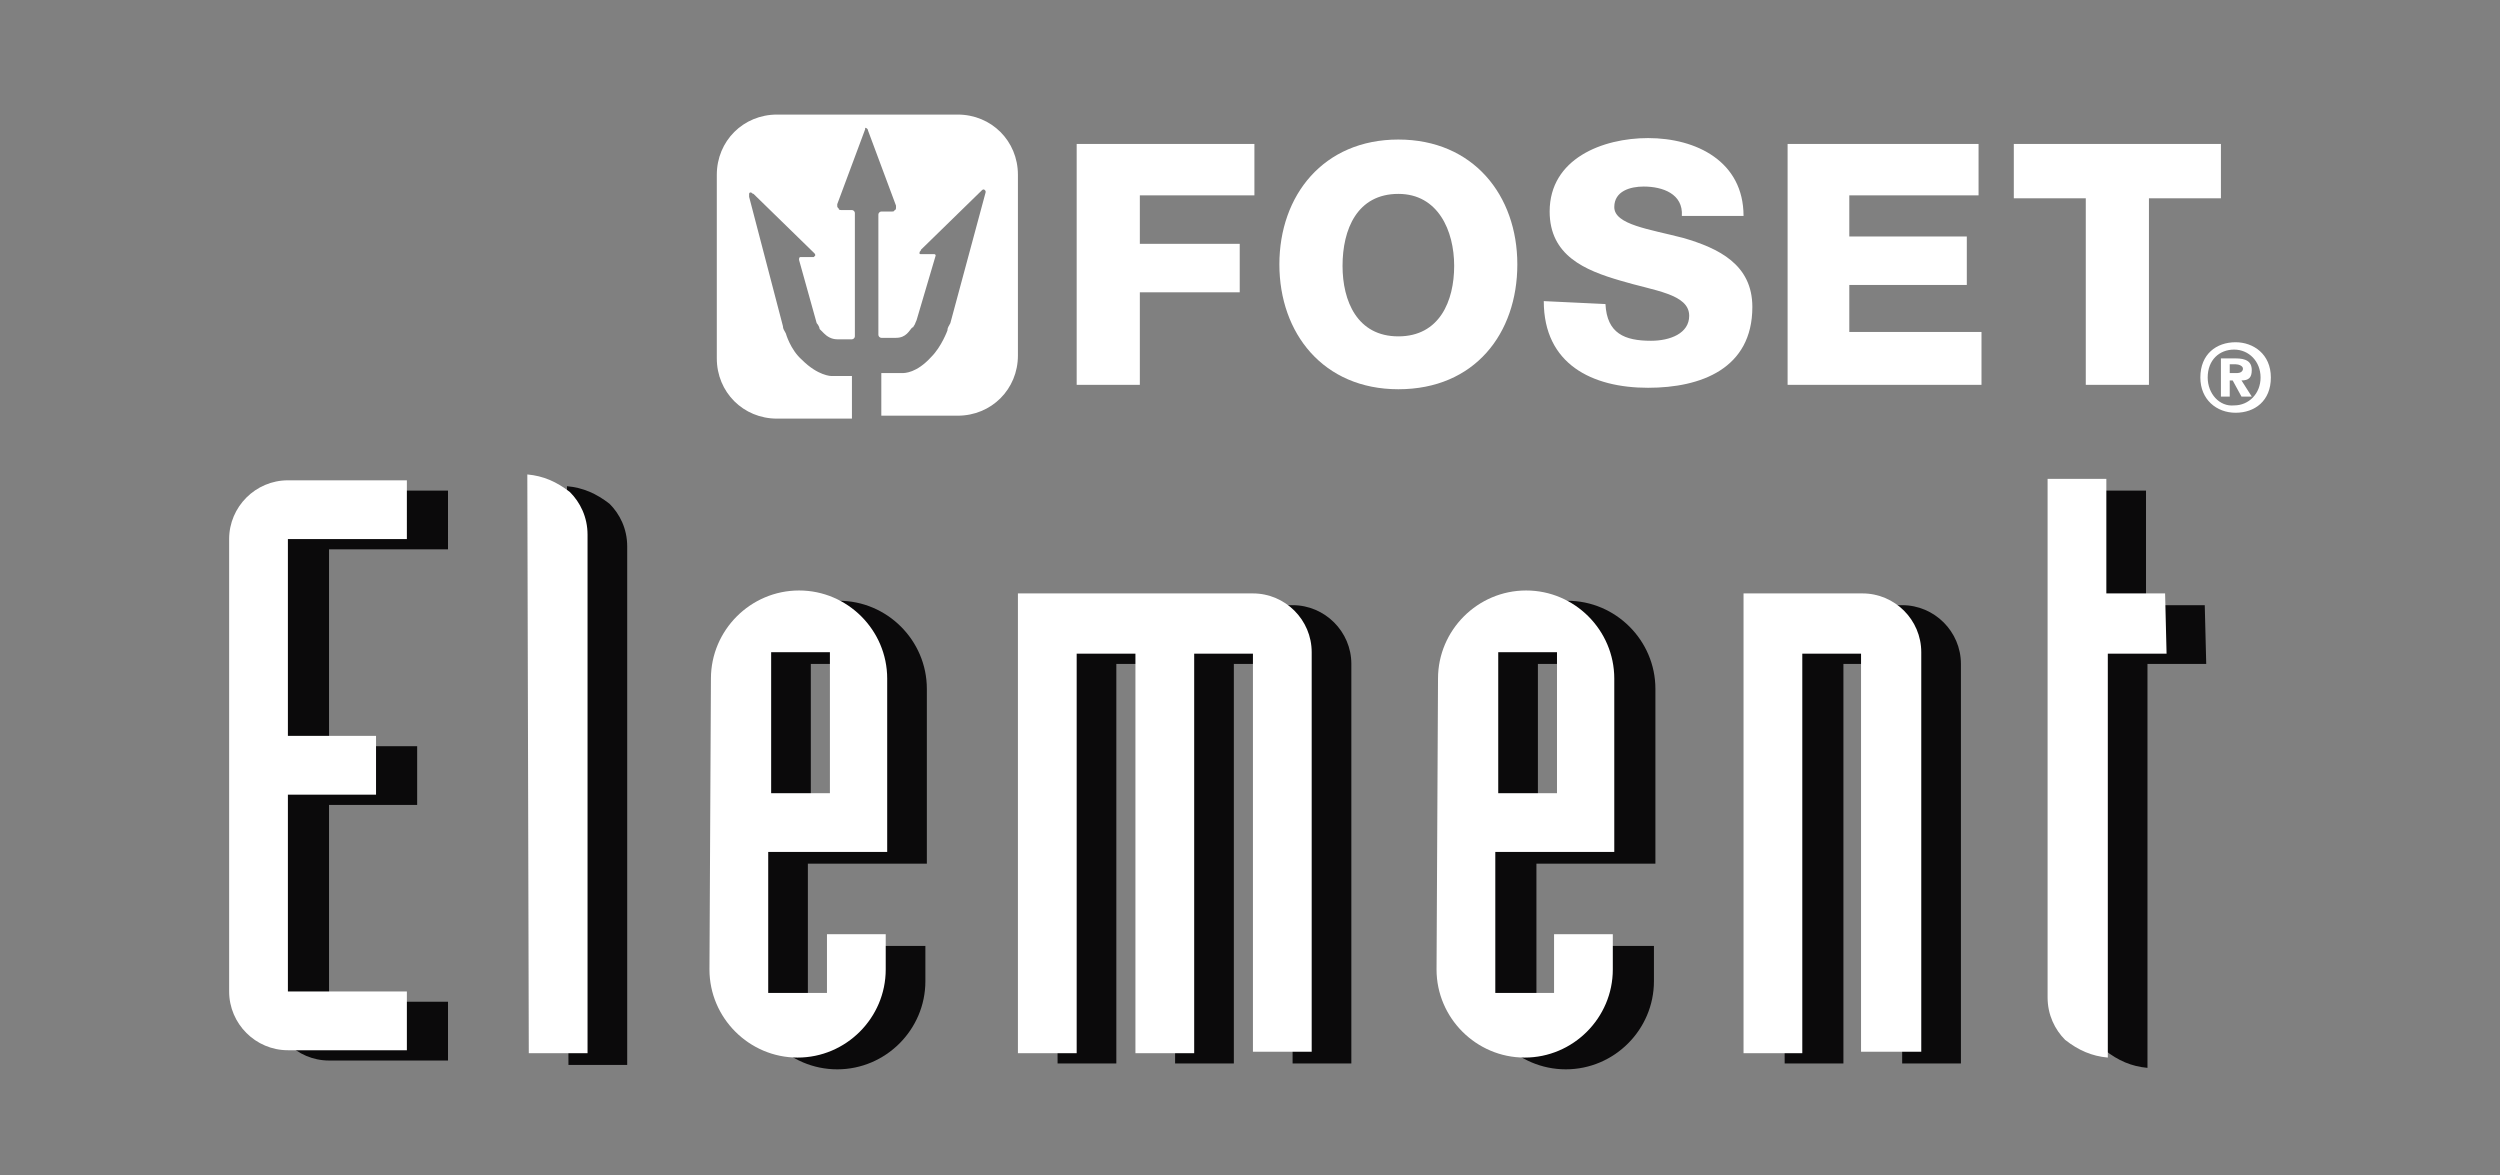 <?xml version="1.0" encoding="utf-8"?>
<!-- Generator: Adobe Illustrator 23.0.0, SVG Export Plug-In . SVG Version: 6.00 Build 0)  -->
<svg version="1.1" id="Capa_1" xmlns="http://www.w3.org/2000/svg" xmlns:xlink="http://www.w3.org/1999/xlink" x="0px" y="0px"
	 viewBox="0 0 170.2 80" style="enable-background:new 0 0 170.2 80;" xml:space="preserve">
<rect x="0" y="0" width="170.2" height="80" fill="#808080" stroke="none"/>
<style type="text/css">
	.st0{fill:#FFFFFF;}
	.st1{fill:#0B0A0B;}
</style>
<g>
	<polygon class="st0" points="73.3,9.8 85.4,9.8 85.4,13.3 77.6,13.3 77.6,16.6 84.4,16.6 84.4,19.9 77.6,19.9 77.6,26.2 73.3,26.2 
			"/>
	<path class="st0" d="M95.2,22.9c2.8,0,3.8-2.4,3.8-4.8s-1.1-4.9-3.8-4.9c-2.8,0-3.8,2.4-3.8,4.9C91.4,20.5,92.4,22.9,95.2,22.9
		 M95.2,9.5c5.1,0,8.1,3.8,8.1,8.5s-2.9,8.5-8.1,8.5c-5.1,0-8.1-3.8-8.1-8.5S90.1,9.5,95.2,9.5"/>
	<path class="st0" d="M109.3,20.7c0.1,2,1.3,2.5,3.1,2.5c1.3,0,2.6-0.5,2.6-1.7c0-1.5-2.4-1.7-4.7-2.4c-2.4-0.7-4.8-1.7-4.8-4.7
		c0-3.6,3.6-5,6.7-5c3.3,0,6.5,1.6,6.5,5.3h-4.2c0.1-1.5-1.3-2-2.6-2c-0.9,0-2,0.3-2,1.4c0,1.2,2.4,1.5,4.7,2.1
		c2.4,0.7,4.7,1.8,4.7,4.7c0,4.2-3.5,5.5-7.1,5.5c-3.8,0-7.1-1.6-7.1-5.9L109.3,20.7L109.3,20.7z"/>
	<polygon class="st0" points="121.7,9.8 134.7,9.8 134.7,13.3 125.9,13.3 125.9,16.1 133.9,16.1 133.9,19.4 125.9,19.4 125.9,22.6 
		134.9,22.6 134.9,26.2 121.7,26.2 	"/>
	<polygon class="st0" points="151.2,13.5 146.3,13.5 146.3,26.2 142,26.2 142,13.5 137.1,13.5 137.1,9.8 151.2,9.8 	"/>
	<path class="st0" d="M69.3,24.2c0,2.3-1.8,4.1-4.1,4.1H60v-2.9h1.4c0.2,0,1,0,2-1.1c0.7-0.7,1.1-1.8,1.1-1.8c0-0.2,0.1-0.3,0.2-0.5
		l2.4-8.9V13v0L67,12.9c-0.1,0-0.1,0-0.2,0.1l-4.1,4c0,0.1-0.1,0.1-0.1,0.2s0,0.1,0.1,0.1c0,0,0.1,0,0.2,0h0.7
		c0.1,0,0.1,0.1,0.1,0.1l-1.3,4.4c-0.1,0.2-0.1,0.3-0.2,0.4c0,0,0,0.1-0.1,0.1C61.9,22.5,61.7,23,61,23h-1c-0.1,0-0.2-0.1-0.2-0.2
		v-8.2c0-0.1,0.1-0.2,0.2-0.2h0.7c0.1,0,0.2,0,0.2-0.1c0.1,0,0.1-0.1,0.1-0.2V14l-1.9-5.1c0-0.1-0.1-0.2-0.2-0.2c0,0,0,0,0,0.1
		L57,13.9V14c0,0.1,0,0.1,0.1,0.2c0,0.1,0.1,0.1,0.2,0.1H58c0.1,0,0.2,0.1,0.2,0.2v8.4c0,0.1-0.1,0.2-0.2,0.2h-1
		c-0.4,0-0.7-0.2-0.9-0.4c-0.1-0.1-0.2-0.2-0.2-0.2c-0.1-0.1-0.1-0.1-0.1-0.1c0-0.1-0.1-0.3-0.2-0.4l-1.2-4.3c0-0.1,0-0.2,0.1-0.2
		h0.7c0.1,0,0.1,0,0.2,0l0.1-0.1c0-0.1,0-0.1-0.1-0.2l-4.1-4c-0.1,0-0.1-0.1-0.2-0.1c0,0-0.1,0-0.1,0.1v0.1v0.1l2.3,8.8
		c0,0.2,0.1,0.3,0.2,0.5c0,0,0.3,1.1,1.1,1.8c1.1,1.1,2,1.1,2,1.1H58v2.9h-5.1c-2.3,0-4.1-1.8-4.1-4.1V11.9c0-2.3,1.8-4.1,4.1-4.1
		h12.3c2.3,0,4.1,1.8,4.1,4.1V24.2z"/>
	<path class="st1" d="M30.5,37.4h-8.1v13.4h6v4h-6v13.4h8.1v4h-8.1c-2.2,0-4-1.8-4-4V37.4c0-2.2,1.8-4,4-4h8.1V37.4z"/>
	<path class="st1" d="M38.6,33.1c1.1,0.1,2,0.5,2.9,1.2c0.7,0.7,1.2,1.7,1.2,2.9v35.3h-4L38.6,33.1L38.6,33.1z"/>
	<path class="st1" d="M55.2,54.8h4v-9.6h-4V54.8z M51.1,46.9c0-3.3,2.7-6,6-6s6,2.7,6,6v11.9H55v9.6h4v-4h4v2.4c0,3.3-2.7,6-6,6
		s-6-2.7-6-6L51.1,46.9L51.1,46.9z"/>
	<path class="st1" d="M71.9,41.2H88c2.2,0,4,1.8,4,4v27.2h-4V45.2h-4v27.2h-4V45.2h-4v27.2h-4L71.9,41.2L71.9,41.2z"/>
	<path class="st1" d="M104.7,54.8h4v-9.6h-4V54.8z M100.7,46.9c0-3.3,2.7-6,6-6s6,2.7,6,6v11.9h-8.1v9.6h4v-4h4v2.4c0,3.3-2.7,6-6,6
		s-6-2.7-6-6L100.7,46.9L100.7,46.9z"/>
	<path class="st1" d="M121.4,41.2h8.1c2.2,0,4,1.8,4,4v27.2h-4V45.2h-4v27.2h-4L121.4,41.2L121.4,41.2z"/>
	<path class="st1" d="M150.2,45.2h-4v27.5c-1.1-0.1-2-0.5-2.9-1.2c-0.7-0.7-1.2-1.7-1.2-2.9V33.4h4v7.8h4L150.2,45.2L150.2,45.2z"/>
	<path class="st0" d="M27.7,36.7h-8.1v13.4h6v4h-6v13.4h8.1v4h-8.1c-2.2,0-4-1.8-4-4V36.7c0-2.2,1.8-4,4-4h8.1V36.7z"/>
	<path class="st0" d="M35.9,32.3c1.1,0.1,2,0.5,2.9,1.2c0.7,0.7,1.2,1.7,1.2,2.9v35.3h-4L35.9,32.3L35.9,32.3z"/>
	<path class="st0" d="M52.5,54h4v-9.6h-4V54z M48.4,46.2c0-3.3,2.7-6,6-6s6,2.7,6,6V58h-8.1v9.6h4v-4h4V66c0,3.3-2.7,6-6,6
		s-6-2.7-6-6L48.4,46.2L48.4,46.2z"/>
	<path class="st0" d="M69.1,40.4h16.2c2.2,0,4,1.8,4,4v27.2h-4V44.5h-4v27.2h-4V44.5h-4v27.2h-4V40.4H69.1z"/>
	<path class="st0" d="M102,54h4v-9.6h-4V54z M97.9,46.2c0-3.3,2.7-6,6-6s6,2.7,6,6V58h-8.1v9.6h4v-4h4V66c0,3.3-2.7,6-6,6
		s-6-2.7-6-6L97.9,46.2L97.9,46.2z"/>
	<path class="st0" d="M118.7,40.4h8.1c2.2,0,4,1.8,4,4v27.2h-4.1V44.5h-4v27.2h-4C118.7,71.7,118.7,40.4,118.7,40.4z"/>
	<path class="st0" d="M147.5,44.5h-4V72c-1.1-0.1-2-0.5-2.9-1.2c-0.7-0.7-1.2-1.7-1.2-2.9V32.6h4v7.8h4L147.5,44.5L147.5,44.5z"/>
	<path class="st0" d="M151.8,25.9V27h-0.6v-2.6h1c0.7,0,1.1,0.2,1.1,0.8c0,0.5-0.2,0.7-0.7,0.7l0.7,1.1h-0.7l-0.6-1.1
		C152.1,25.9,151.8,25.9,151.8,25.9z M151.8,25.4h0.5c0.2,0,0.4-0.1,0.4-0.3c0-0.2-0.3-0.3-0.5-0.3h-0.4V25.4z"/>
	<path class="st0" d="M154.6,25.7c0,1.6-1.1,2.4-2.4,2.4c-1.3,0-2.4-0.9-2.4-2.4c0-1.6,1.1-2.4,2.4-2.4
		C153.4,23.3,154.6,24.1,154.6,25.7 M153.9,25.7c0-1.1-0.8-1.9-1.8-1.9s-1.8,0.7-1.8,1.9c0,1.1,0.8,2,1.8,1.9
		C153.1,27.6,153.9,26.8,153.9,25.7"/>
</g>
</svg>
